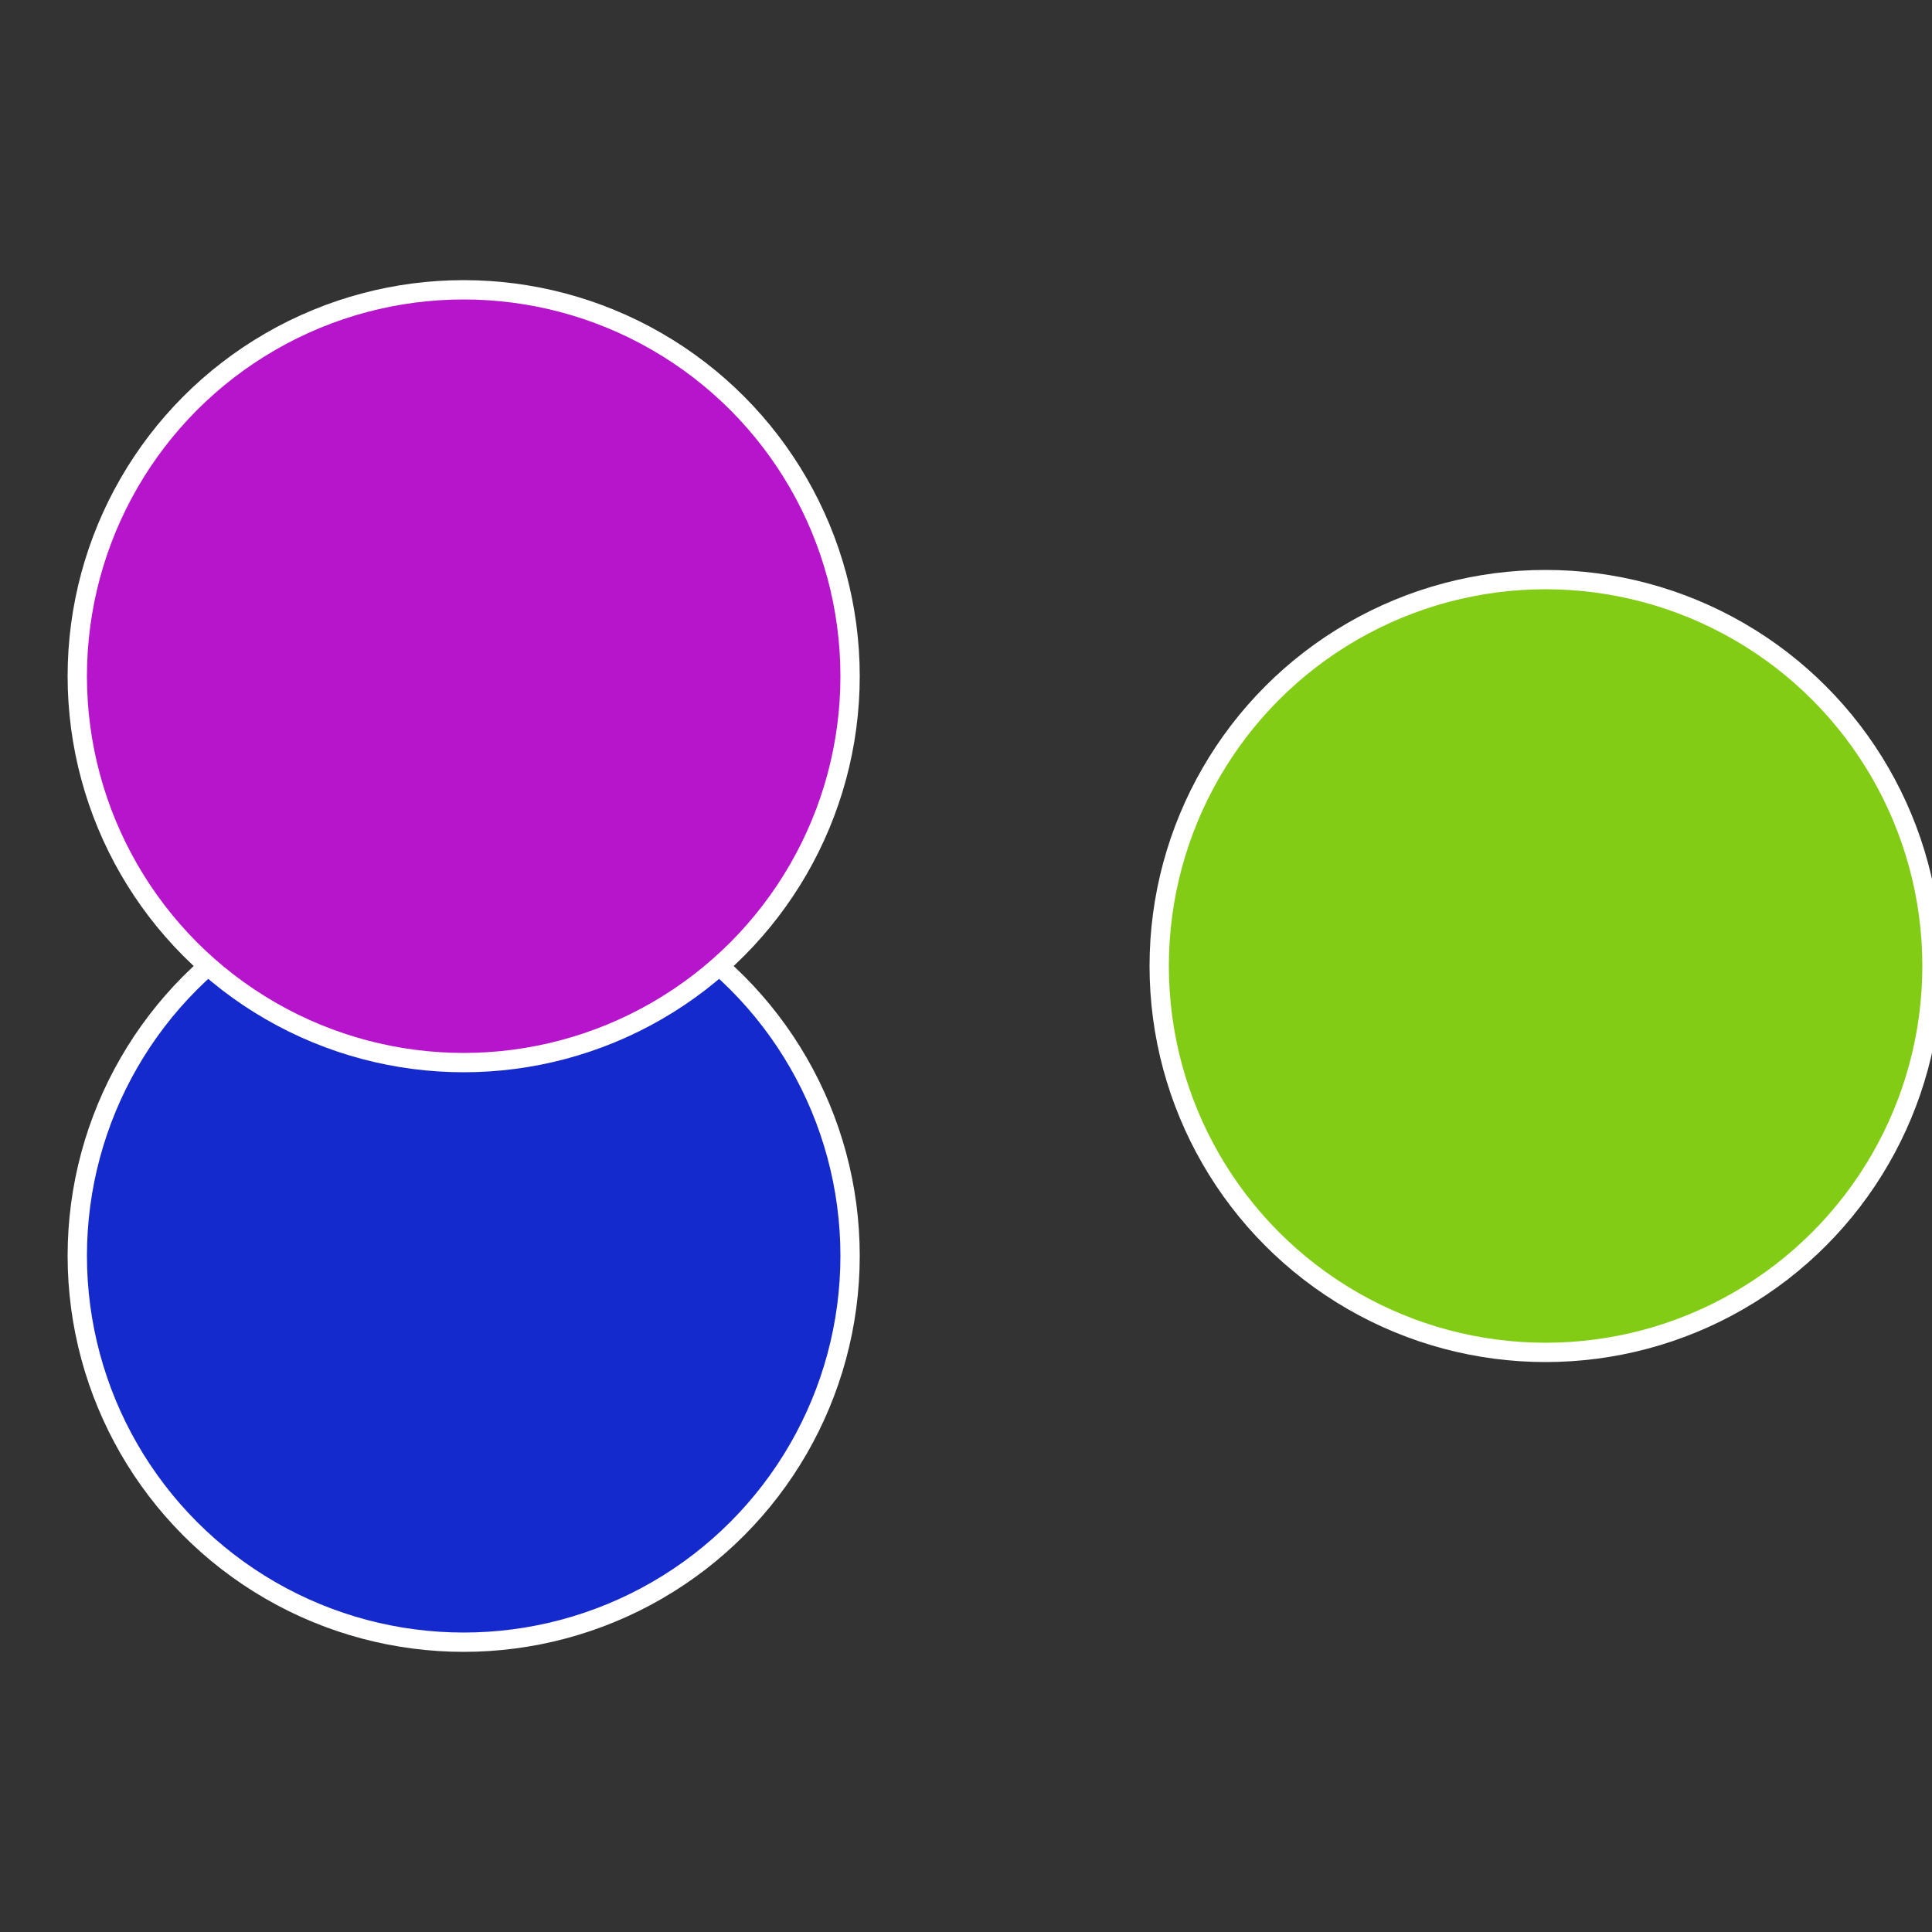 <?xml version="1.0" standalone="no"?>
<svg width="500" height="500" viewBox="-1 -1 2 2" xmlns="http://www.w3.org/2000/svg">
 
                <rect x="-1" y="-1" width="2" height="2" fill="#333333" stroke="none"/>
 
                <circle cx="0.6" cy="0" r="0.4" fill="#83cc15" stroke="#fff" stroke-width="1%" />
             
                <circle cx="-0.52" cy="0.3" r="0.4" fill="#152acc" stroke="#fff" stroke-width="1%" />
             
                <circle cx="-0.52" cy="-0.3" r="0.4" fill="#b715cc" stroke="#fff" stroke-width="1%" />
            </svg>
